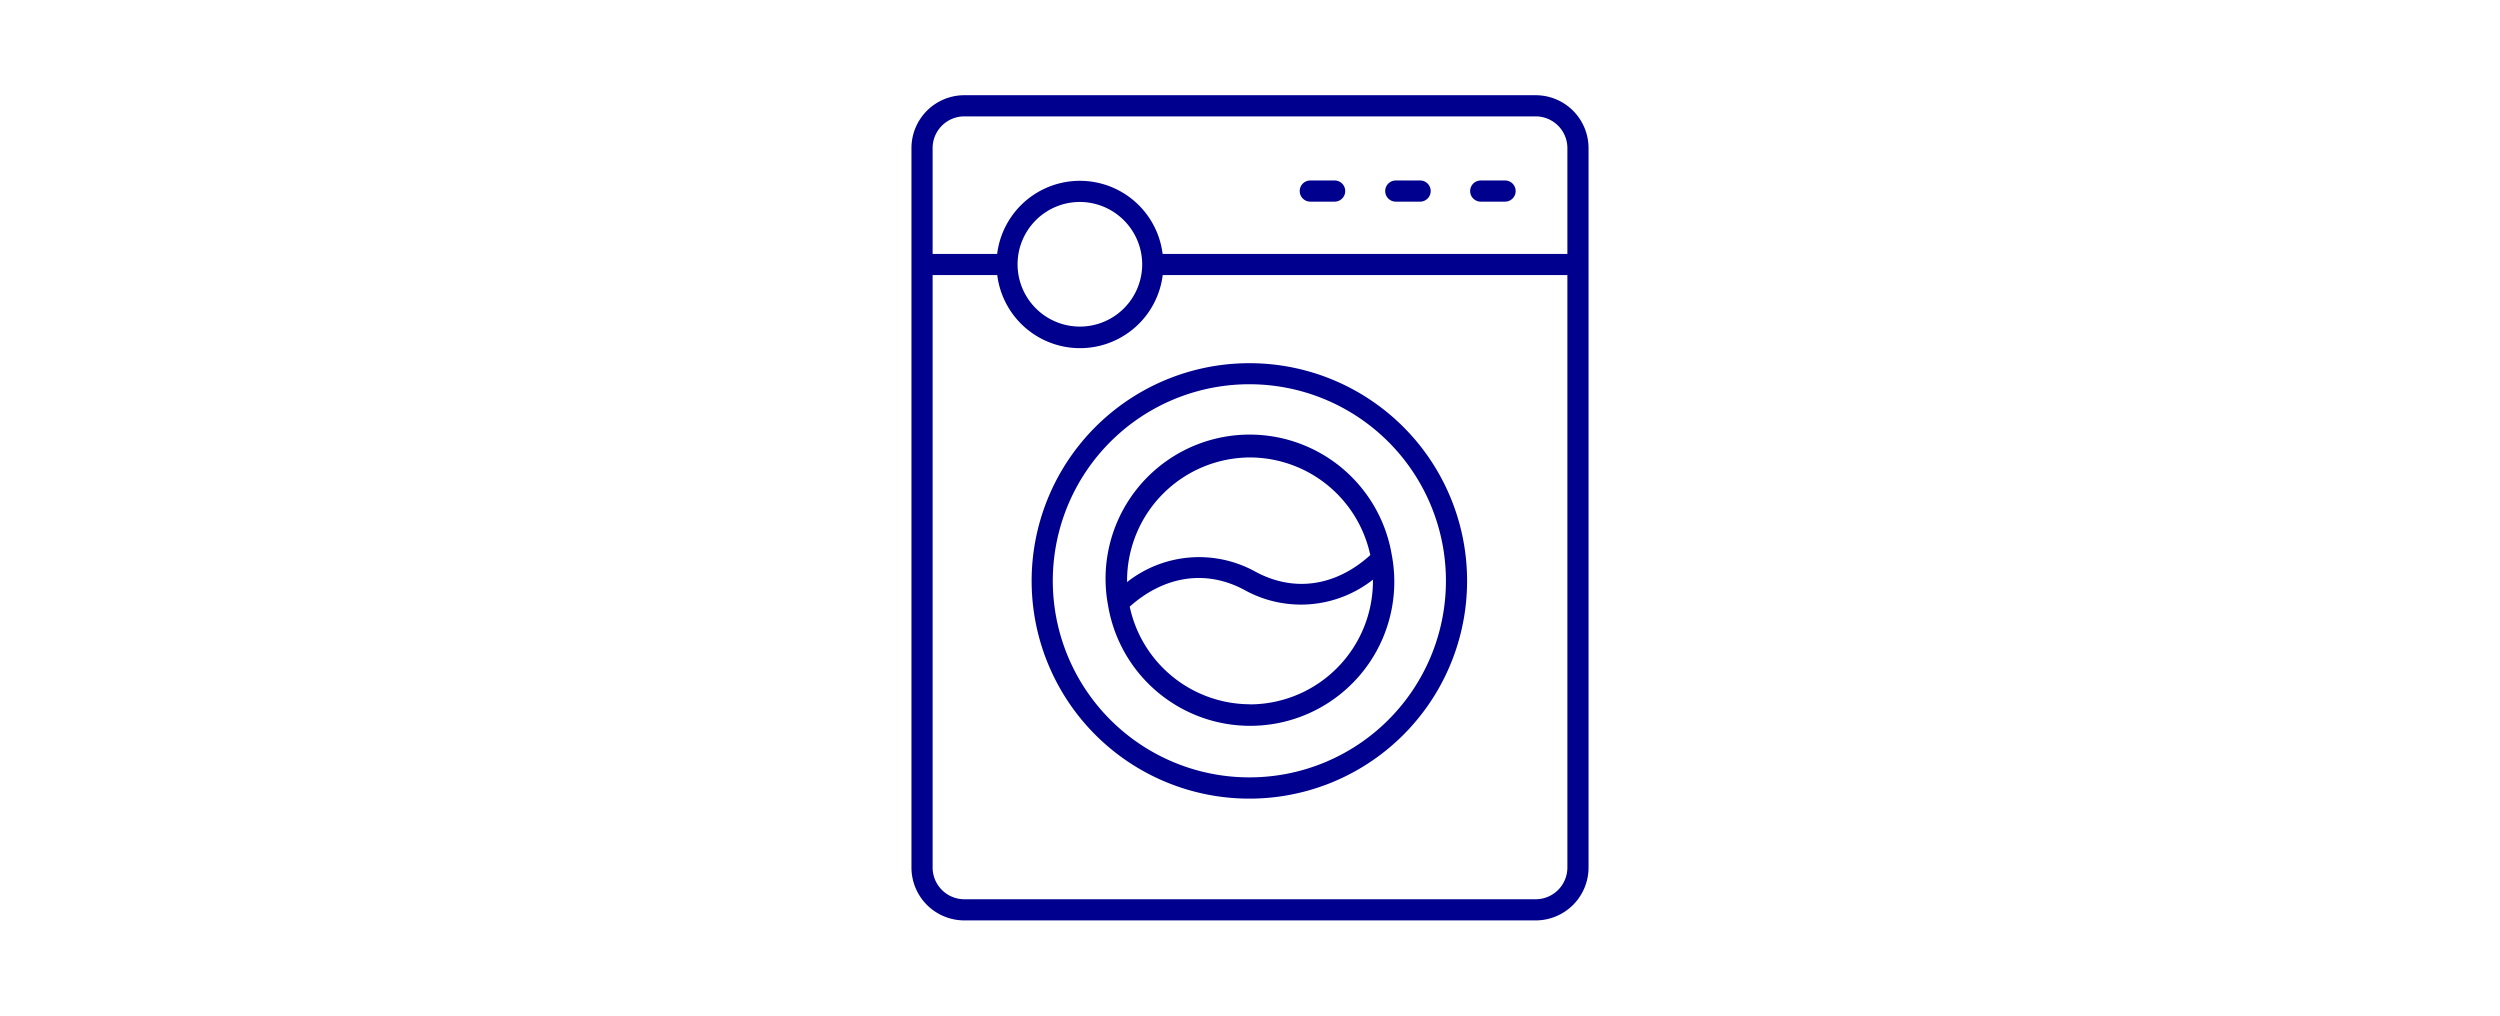 <svg id="9fdbb381-d3e3-483f-8aec-483f1ce83b93" data-name="svg" xmlns="http://www.w3.org/2000/svg" viewBox="0 0 96 96" height="39" widht="39"><title>axa_icon_96_pc_2px</title><path fill="#00008f"  d="M75,9H21a5,5,0,0,0-5,5V82a5,5,0,0,0,5,5H75a5,5,0,0,0,5-5V14A5,5,0,0,0,75,9ZM21,11H75a3,3,0,0,1,3,3V24H39.74a7.88,7.88,0,0,0-15.64,0H18V14A3,3,0,0,1,21,11ZM37.81,25a5.89,5.89,0,1,1-5.89-5.91A5.91,5.91,0,0,1,37.81,25ZM75,85H21a3,3,0,0,1-3-3V26h6.11a7.88,7.88,0,0,0,15.64,0H78V82A3,3,0,0,1,75,85Z"/><path fill="#00008f"  d="M53.74,19.06H56a1,1,0,0,0,0-2h-2.3a1,1,0,0,0,0,2Z"/><path fill="#00008f"  d="M61.78,19.06h2.3a1,1,0,0,0,0-2h-2.3a1,1,0,0,0,0,2Z"/><path fill="#00008f"  d="M69.81,19.06h2.3a1,1,0,0,0,0-2h-2.3a1,1,0,0,0,0,2Z"/><path fill="#00008f"  d="M48,34.33A20.58,20.58,0,1,0,68.52,54.91,20.57,20.57,0,0,0,48,34.33Zm0,39.15A18.58,18.58,0,1,1,66.52,54.91,18.57,18.57,0,0,1,48,73.48Z"/><path fill="#00008f"  d="M61.41,52.51a13.62,13.62,0,1,0-26.82,4.75s0,0,0,0a13.62,13.62,0,1,0,26.82-4.76S61.41,52.52,61.41,52.51ZM48,43.24a11.66,11.66,0,0,1,11.37,9.23c-3.31,3-7.28,3.52-10.89,1.55a11,11,0,0,0-12.1,1s0-.05,0-.08A11.66,11.66,0,0,1,48,43.24Zm0,23.33a11.66,11.66,0,0,1-11.37-9.23c3.31-2.95,7.28-3.52,10.89-1.55a11,11,0,0,0,12.1-1s0,.05,0,.08A11.66,11.66,0,0,1,48,66.58Z"/></svg>
